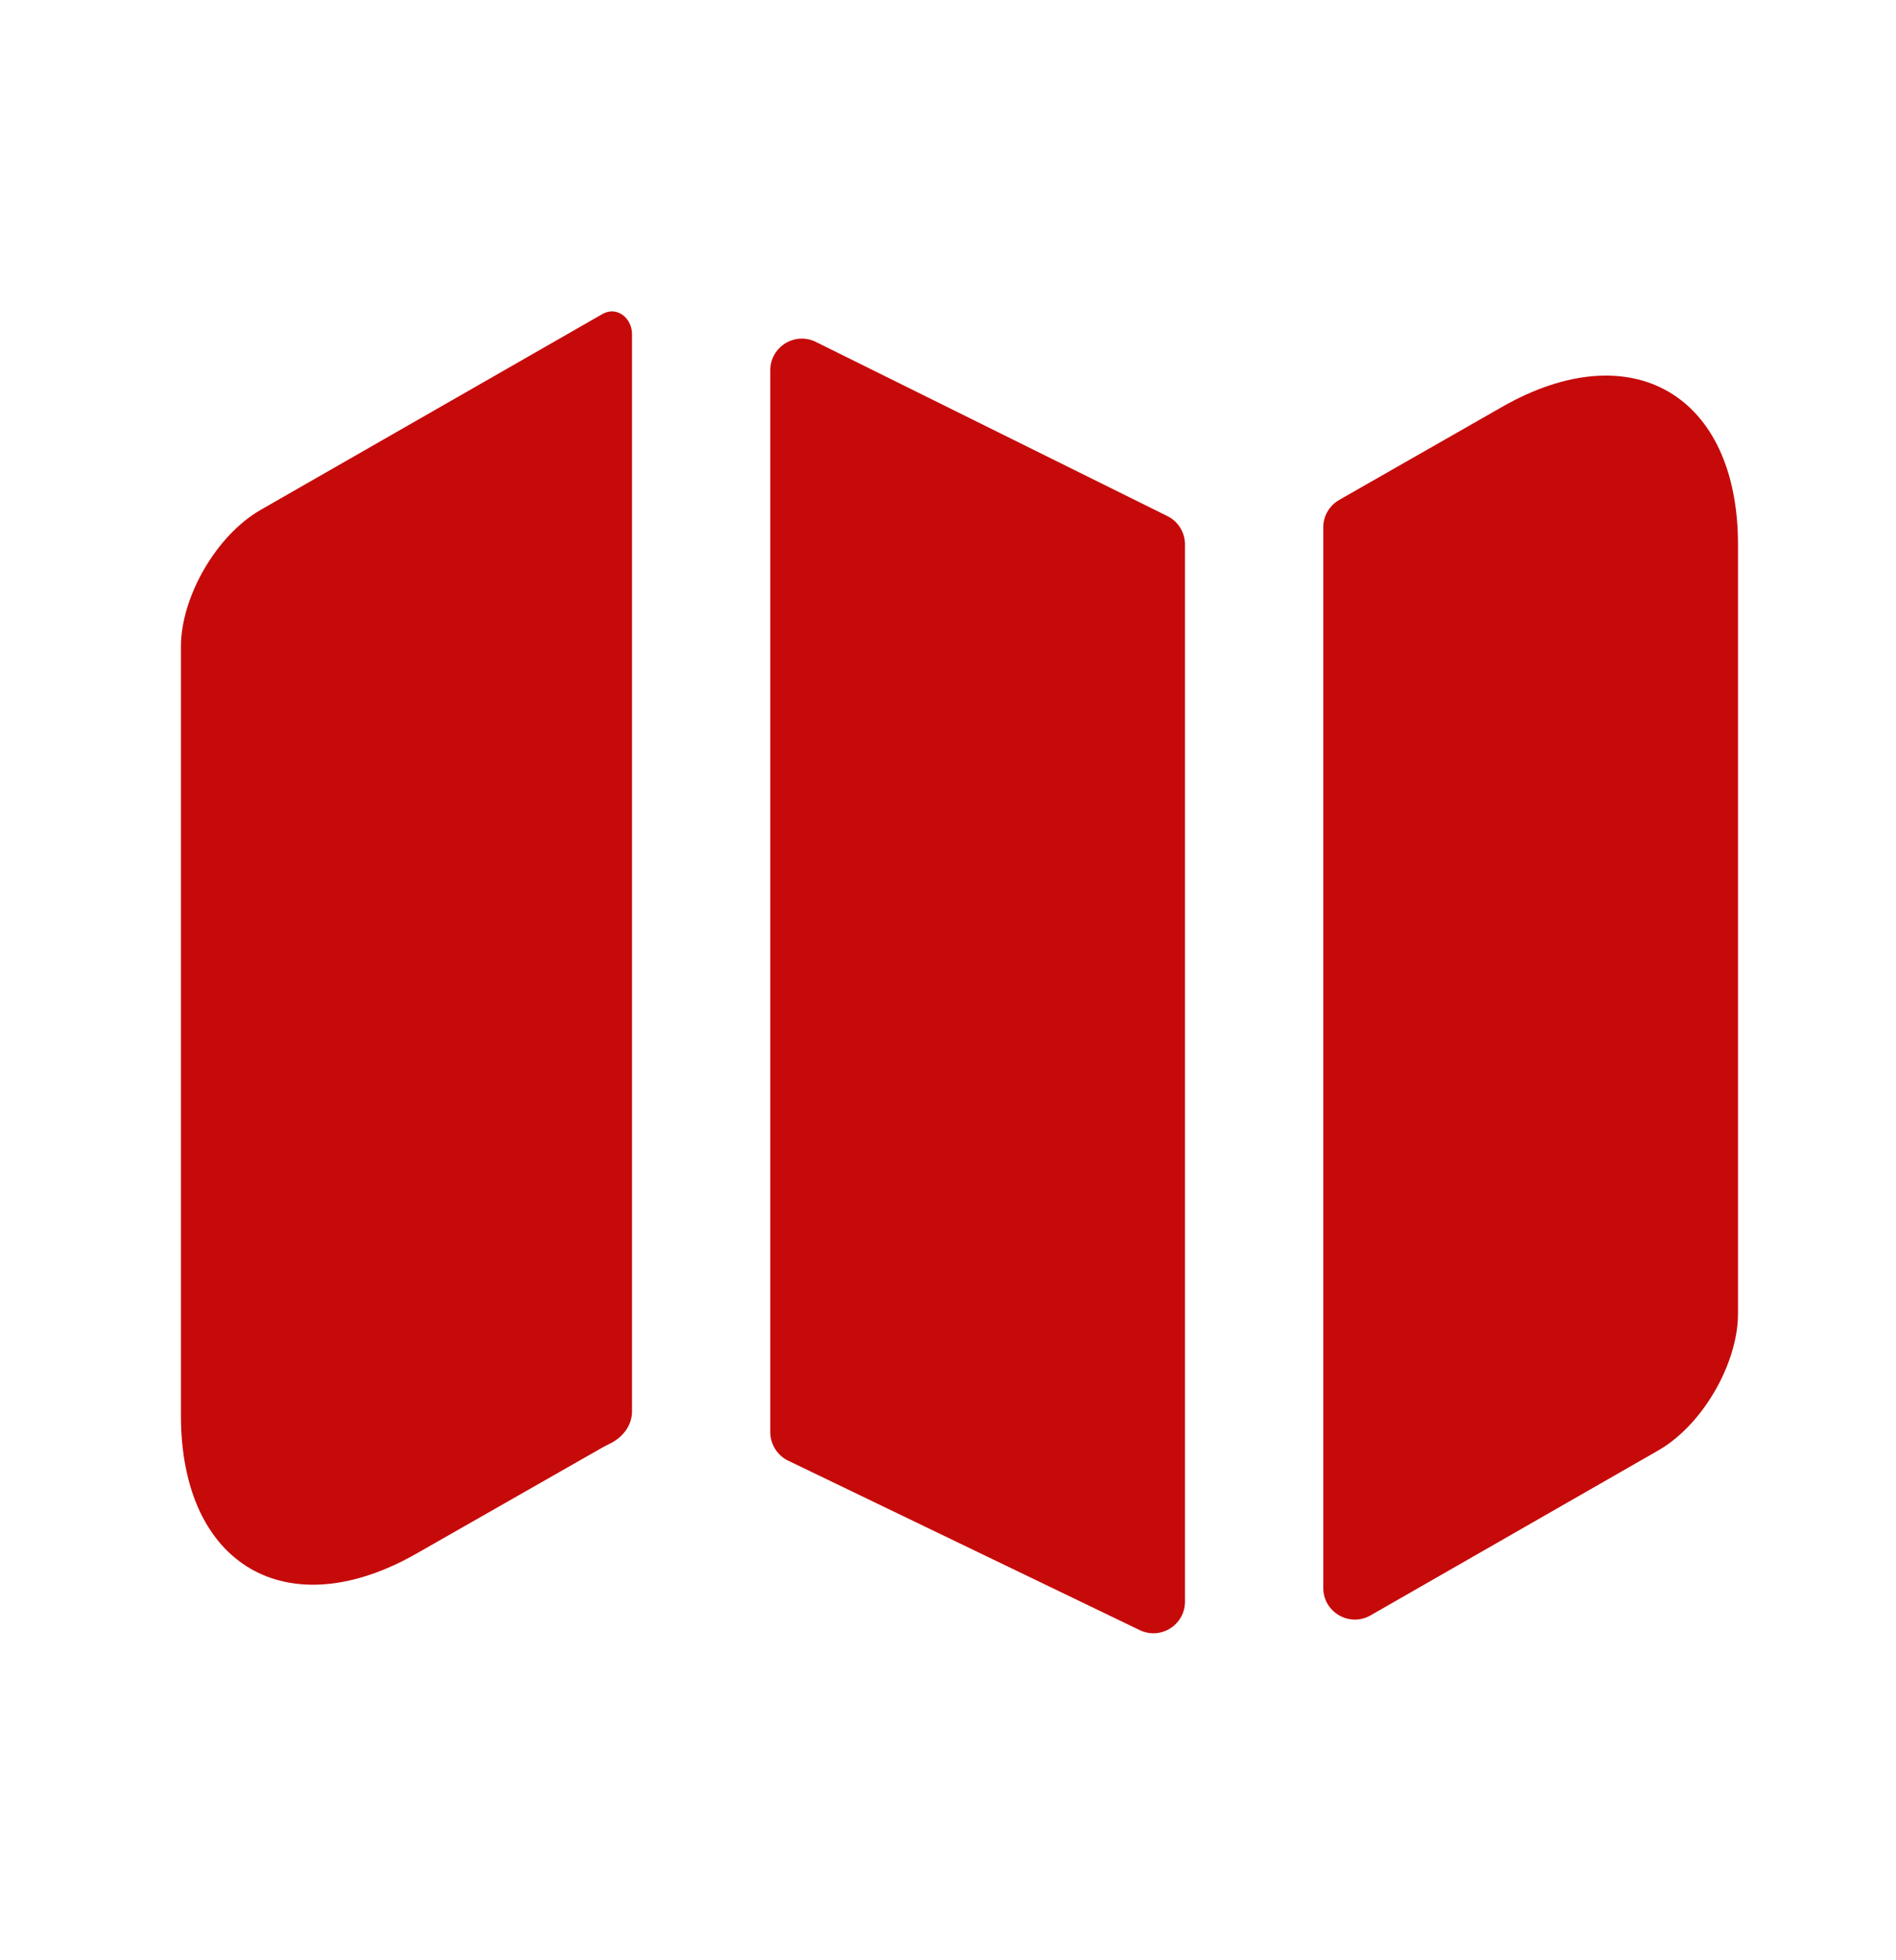 <?xml version="1.0" encoding="UTF-8"?> <svg xmlns="http://www.w3.org/2000/svg" width="30" height="31" viewBox="0 0 30 31" fill="none"><path d="M9.538 4.963C9.762 4.84 10 5.028 10 5.284V22.323C10 22.546 9.849 22.736 9.647 22.832C9.61 22.85 9.573 22.868 9.538 22.888L6.6 24.563C4.55 25.738 2.863 24.763 2.863 22.388V10.225C2.863 9.438 3.425 8.463 4.125 8.063L9.538 4.963Z" fill="#C60A0A"></path><path d="M18.472 8.162C18.642 8.246 18.75 8.42 18.75 8.61V25.328C18.75 25.697 18.365 25.939 18.033 25.779L12.47 23.099C12.297 23.015 12.188 22.84 12.188 22.648V5.855C12.188 5.485 12.577 5.243 12.909 5.407L18.472 8.162Z" fill="#C60A0A"></path><path d="M27.5 8.613V20.775C27.5 21.563 26.938 22.538 26.238 22.938L21.686 25.546C21.353 25.737 20.938 25.496 20.938 25.112V8.34C20.938 8.161 21.034 7.995 21.19 7.906L23.762 6.438C25.812 5.263 27.5 6.238 27.5 8.613Z" fill="#C60A0A"></path></svg> 